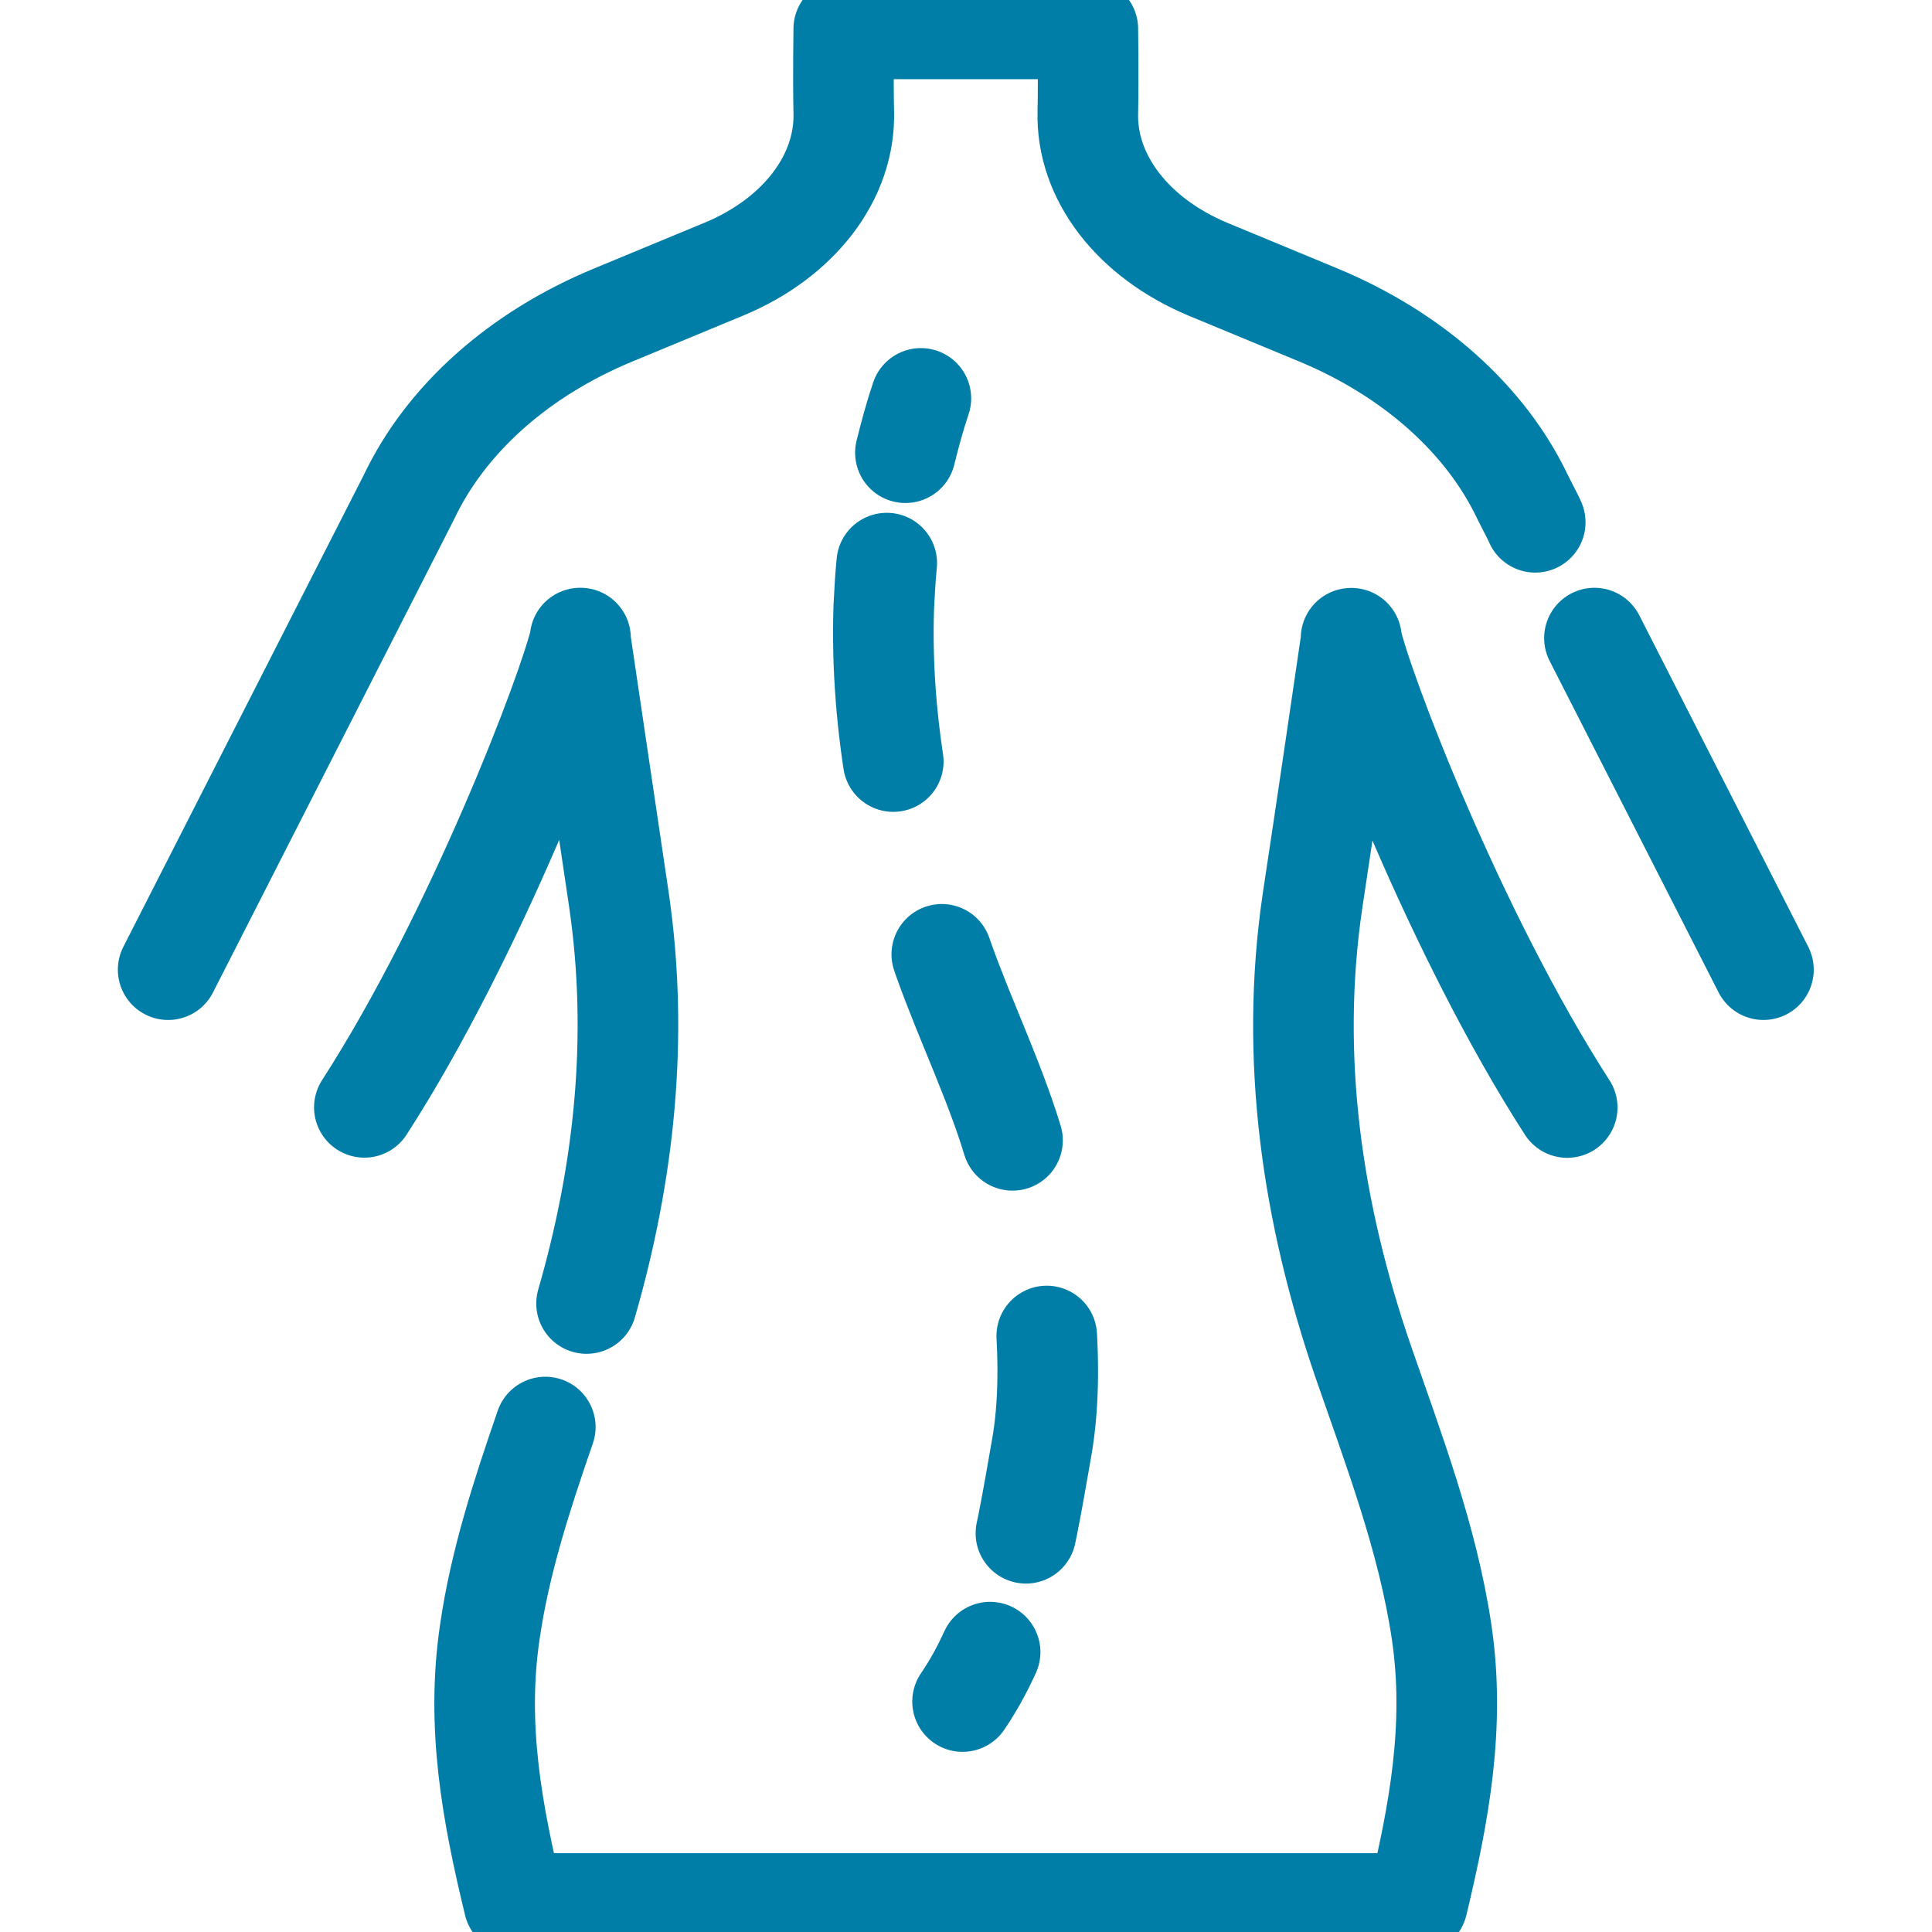 <?xml version="1.0" encoding="utf-8"?>
<!-- Generator: Adobe Illustrator 26.1.0, SVG Export Plug-In . SVG Version: 6.00 Build 0)  -->
<svg version="1.1" id="svg2094" xmlns:svg="http://www.w3.org/2000/svg"
	 xmlns="http://www.w3.org/2000/svg" xmlns:xlink="http://www.w3.org/1999/xlink" x="0px" y="0px" viewBox="0 0 682.7 682.7"
	 style="enable-background:new 0 0 682.7 682.7;" xml:space="preserve">
<style type="text/css">
	.st0{fill:none;stroke:#007EA7;stroke-width:26.667;stroke-linecap:round;stroke-linejoin:round;stroke-miterlimit:17.778;}
	.st1{fill:none;stroke:#007EA7;stroke-width:26.667;stroke-linecap:round;stroke-linejoin:round;stroke-miterlimit:7.111;}
	
		.st2{fill:none;stroke:#007EA7;stroke-width:26.667;stroke-linecap:round;stroke-linejoin:round;stroke-miterlimit:7.111;stroke-dasharray:52.77,52.77;}
</style>
<g id="g2100" transform="matrix(1.333,0,0,-1.333,0,682.667)">
	<g id="g2102" transform="translate(422.671,342.979)">
		<path id="path2104" class="st0" d="M0,0l44.8-87.9"/>
	</g>
	<g id="g2106">
		<g>
			<g id="g2108">
				<g id="g2114" transform="translate(44.574,255.075)">
					<path id="path2116" class="st0" d="M0,0l63.8,125.2c9.8,20.7,29.1,38,54.3,48.4l29.2,12.1c19.8,8.2,32.3,24.3,31.8,41.7
						c-0.2,8.8,0,22,0,22h64.7c0,0,0.2-13.2,0-22c-0.5-17.4,12-33.4,31.8-41.7l29.2-12.1c25.1-10.4,44.5-27.7,54.3-48.4l2.8-5.5
						l0.5-1.1"/>
				</g>
				<g id="g2118" transform="translate(155.489,166.581)">
					<path id="path2120" class="st0" d="M0,0c10,34.6,13.9,70.5,8.6,106.9C5.2,130,1.7,153.2-1.7,176.4h0.1
						C-4.5,163.2-29.3,97.9-58.9,52"/>
				</g>
				<g id="g2122" transform="translate(415.453,218.537)">
					<path id="path2124" class="st0" d="M0,0c-29.6,45.9-54.5,111.2-57.3,124.4h0.1C-60.6,101.2-64,78-67.5,54.9
						C-73.7,13.1-67.6-28-54.1-67.3C-46-90.7-37-114.2-33.3-139c3.7-24.9-0.7-48.2-6.4-72h-239.5c-5.8,23.9-10.1,47.1-6.4,72
						c2.7,18.7,8.6,36.6,14.7,54.3"/>
				</g>
				<g id="g2126" transform="translate(244.115,406.519)">
					<path id="path2128" class="st1" d="M0,0c-1.6-4.7-2.9-9.6-4.1-14.4"/>
				</g>
				<g id="g2130" transform="translate(235.07,362.856)">
					<path id="path2132" class="st2" d="M0,0c-0.4-3.9-0.6-7.9-0.8-11.9c-1-31.6,5.3-63.2,15.8-93c6.1-17.2,14.4-33.9,19.3-51.4
						c6.4-23,11-54.9,6.7-78.6c-2.3-13-4.5-26.8-8.5-39.9"/>
				</g>
				<g id="g2134" transform="translate(262.468,74.165)">
					<path id="path2136" class="st1" d="M0,0c-2.1-4.6-4.5-9-7.3-13.1"/>
				</g>
			</g>
		</g>
	</g>
</g>
</svg>
